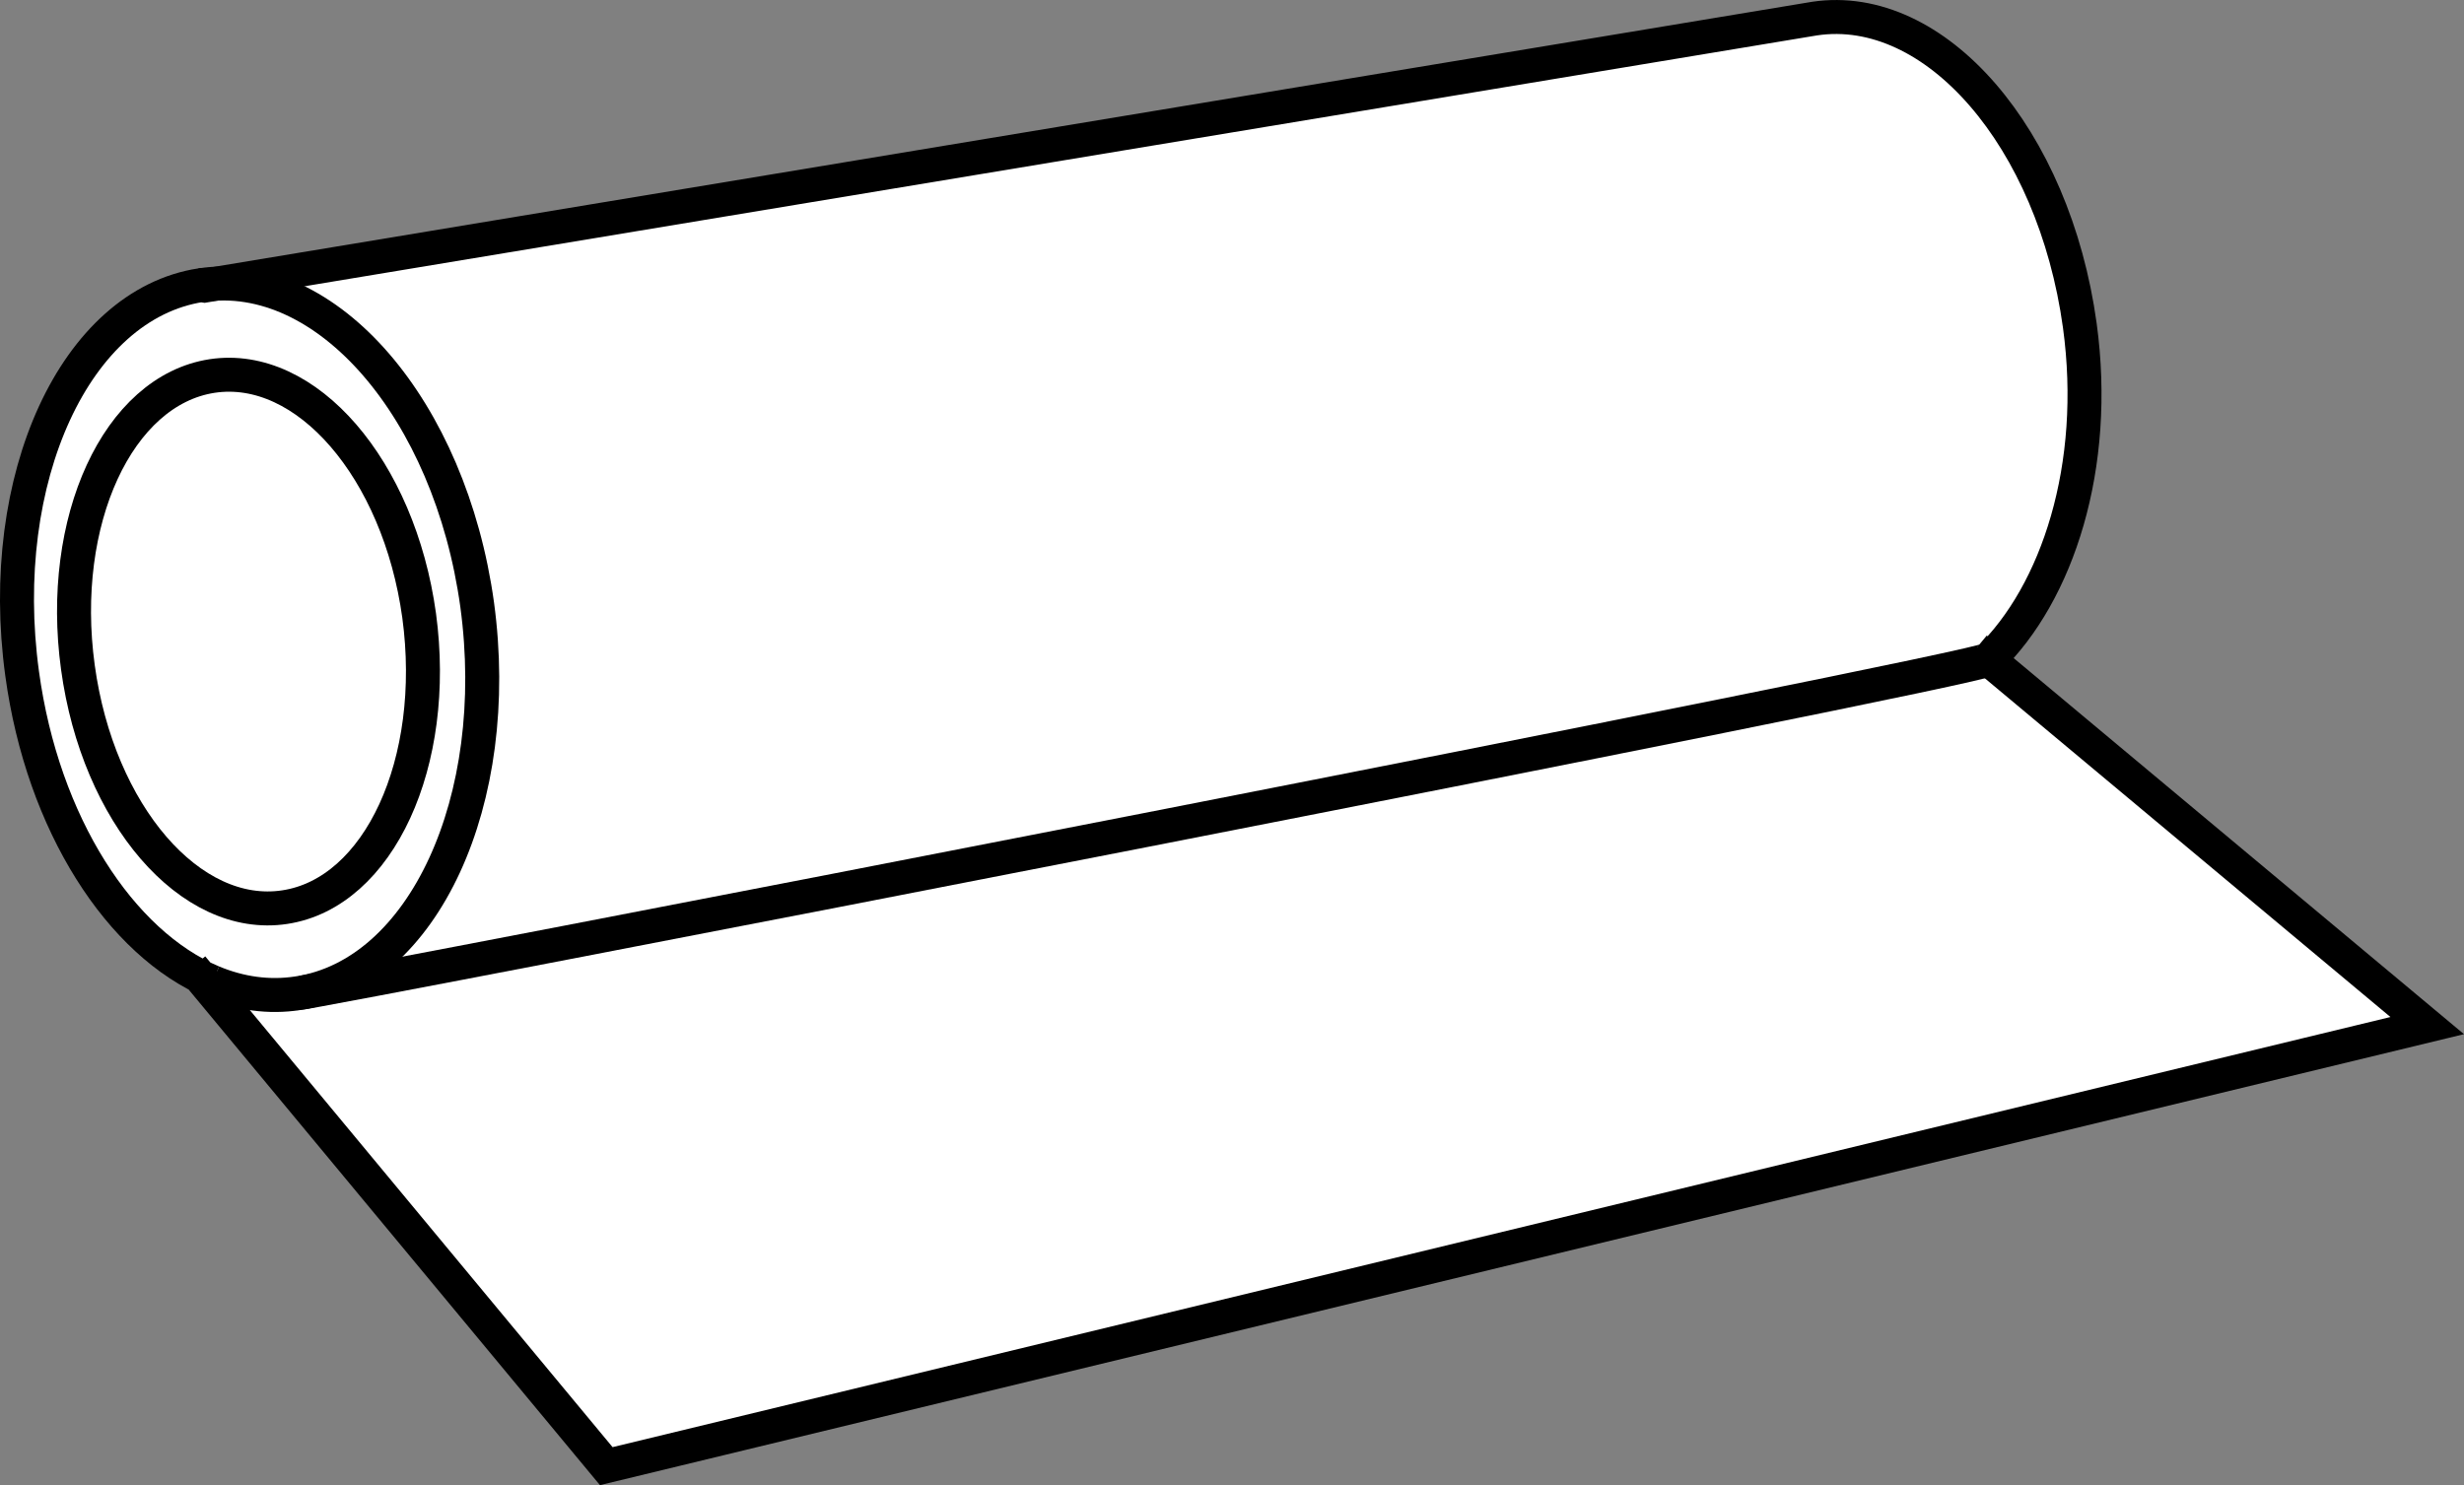 <?xml version="1.0" encoding="iso-8859-1"?>
<!-- Generator: Adobe Illustrator 28.1.0, SVG Export Plug-In . SVG Version: 6.00 Build 0)  -->
<svg version="1.1" id="Image" xmlns="http://www.w3.org/2000/svg" xmlns:xlink="http://www.w3.org/1999/xlink" x="0px" y="0px"
	 width="58.016px" height="34.975px" viewBox="0 0 58.016 34.975" enable-background="new 0 0 58.016 34.975"
	 xml:space="preserve">
<rect x="0" y="0" width="58.016" height="34.975" fill="#808080" stroke="none"/>
<path fill="#FFFFFF" stroke="#000000" stroke-width="0.8" stroke-miterlimit="10" d="M4.525,22.778l9.75,11.75l42.875-10.375
	l-10.625-8.875l0.305,0.25c1.613-1.562,2.594-4.539,2.14-7.863c-0.609-4.422-3.406-7.652-6.246-7.227l-37.91,6.289
	l-0.082-0.012c-2.957,0.453-4.84,4.547-4.211,9.148c0.484,3.551,2.32,6.359,4.484,7.266"/>
<path fill="none" stroke="#000000" stroke-width="0.8" stroke-miterlimit="10" d="M5.005,23.129
	c0.648,0.27,1.328,0.367,2.008,0.262c2.957-0.445,4.848-4.543,4.222-9.152c-0.636-4.602-3.547-7.969-6.504-7.523"
	/>
<path fill="none" stroke="#000000" stroke-width="0.8" stroke-miterlimit="10" d="M9.869,14.496
	c-0.476-3.449-2.656-5.977-4.875-5.641c-2.219,0.34-3.633,3.41-3.16,6.86c0.472,3.461,2.652,5.988,4.871,5.648
	C8.924,21.028,10.338,17.957,9.869,14.496z"/>
<path fill="none" stroke="#000000" stroke-width="0.8" stroke-miterlimit="10" d="M7.013,23.391
	c0.262,0.012,39.558-7.613,39.816-7.863"/>
</svg>
